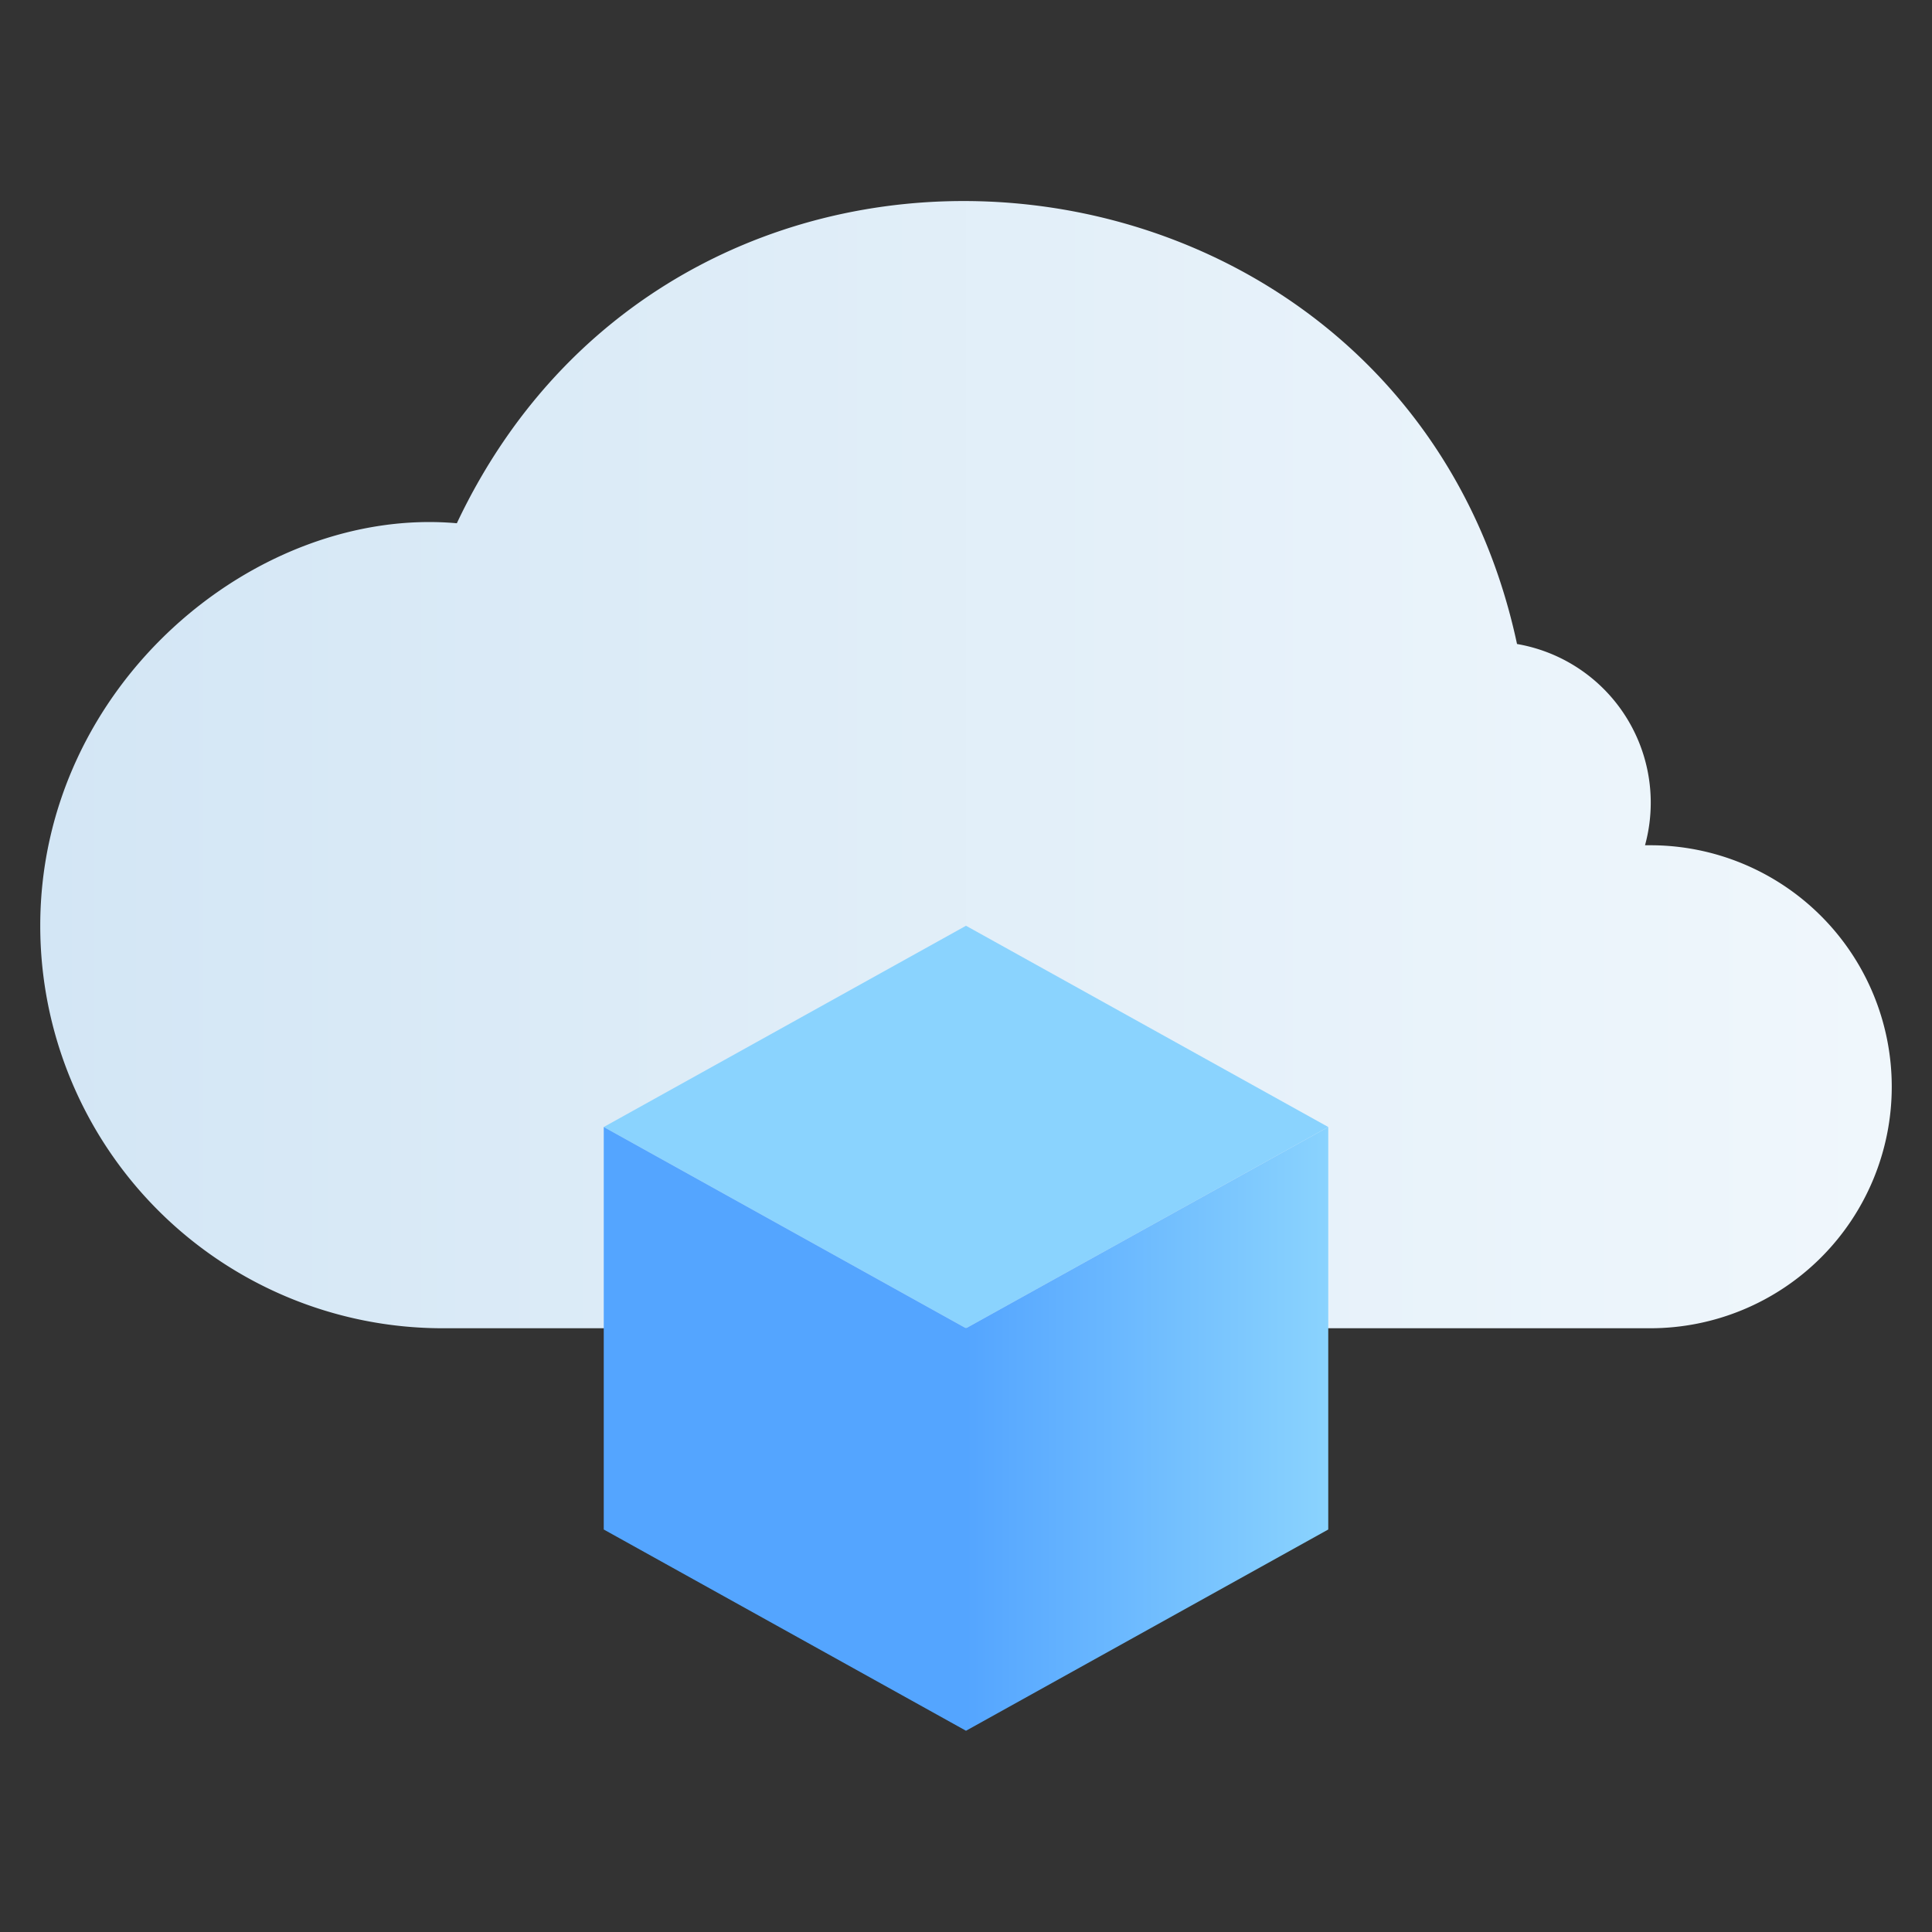 <svg xmlns="http://www.w3.org/2000/svg" viewBox="0 0 48 48">
    <rect x="0" y="0" width="48" height="48" fill="#333333" stroke="none"/>
    <defs>
        <linearGradient id="a" x1="1" y1="19.01" x2="47" y2="19.01" gradientUnits="userSpaceOnUse">
            <stop offset="0" stop-color="#d3e6f5"/>
            <stop offset="1" stop-color="#f0f7fc"/>
        </linearGradient>
        <linearGradient id="b" x1="24" y1="35.5" x2="33" y2="35.5" gradientUnits="userSpaceOnUse">
            <stop offset="0" stop-color="#54a5ff"/>
            <stop offset="1" stop-color="#8ad3fe"/>
        </linearGradient>
    </defs>
    <g data-name="Cloud Value">
        <path d="M47 27a6 6 0 0 1-6 6H11A10 10 0 0 1 1 23c0-6 5.38-10.44 10.35-10C17.06.91 34.91 3 37.69 16a4 4 0 0 1 3.18 5H41a6 6 0 0 1 6 6z" style="fill:url(#a)"/>
        <path style="fill:#8ad3fe" d="m33 28-9 5-9-5 9-5 9 5z"/>
        <path style="fill:#54a5ff" d="M24 33v10l-9-5V28l9 5z"/>
        <path style="fill:url(#b)" d="M33 28v10l-9 5V33l9-5z"/>
    </g>
</svg>